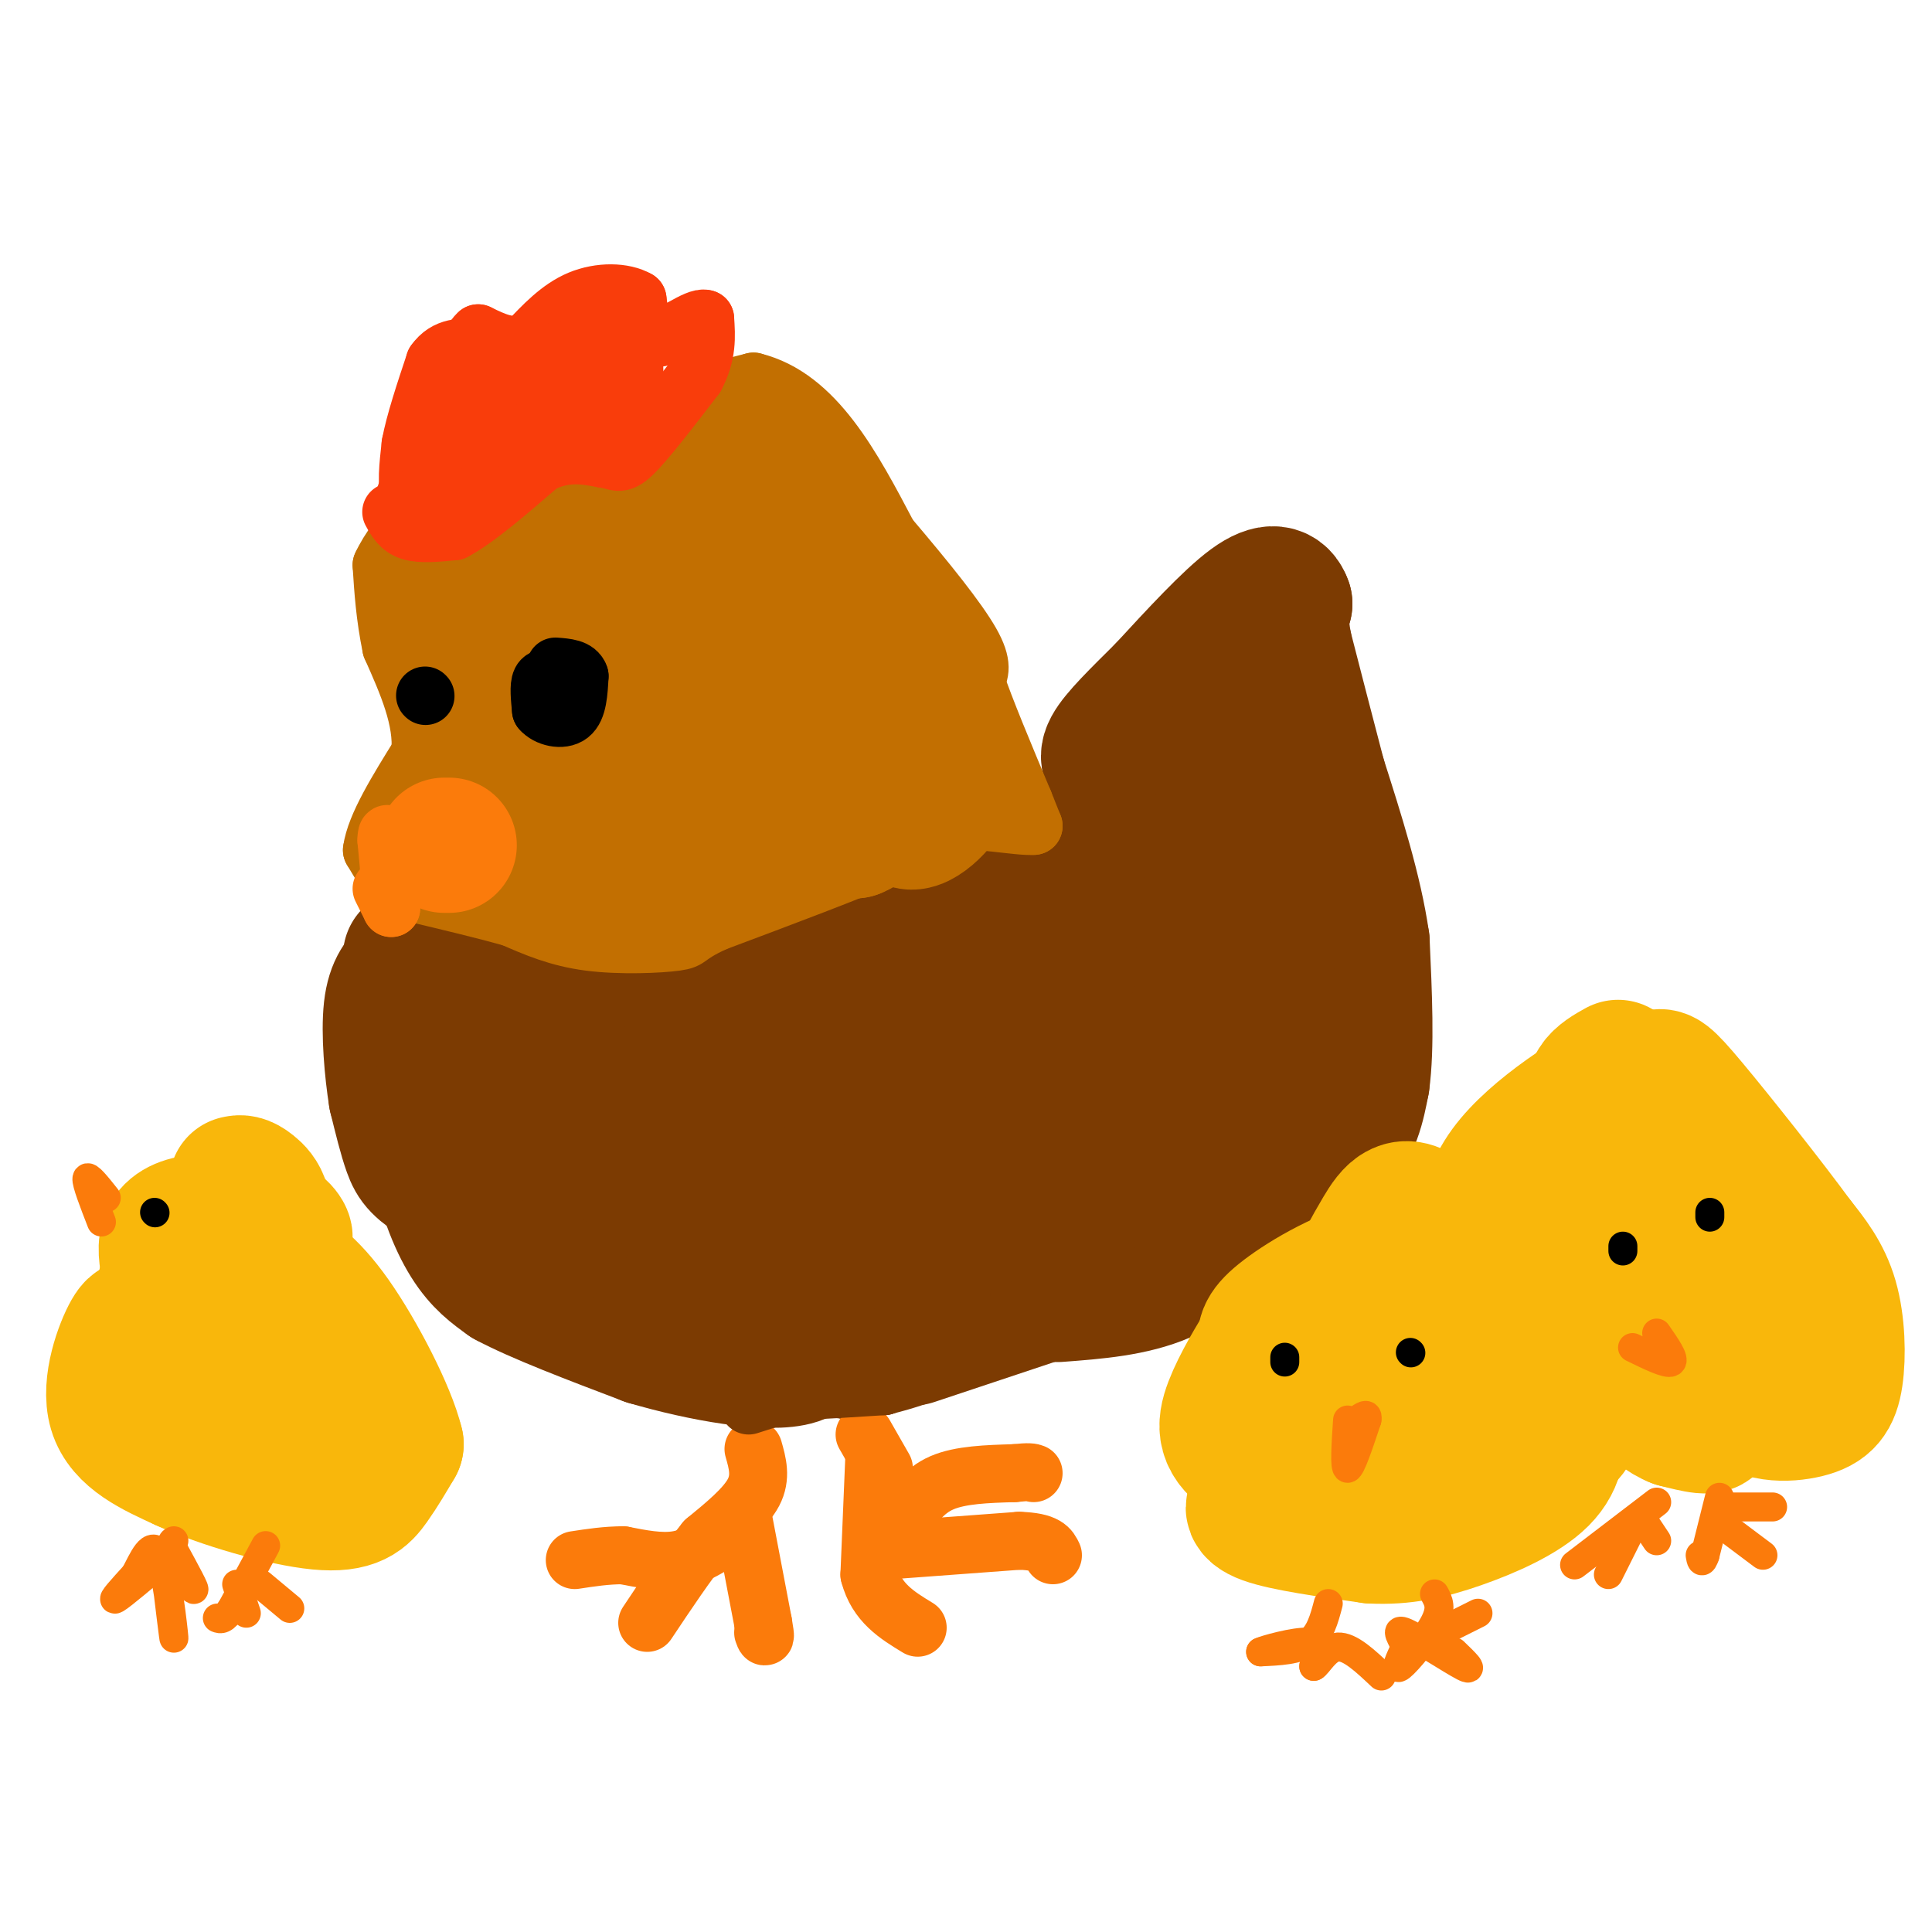 <svg viewBox='0 0 400 400' version='1.1' xmlns='http://www.w3.org/2000/svg' xmlns:xlink='http://www.w3.org/1999/xlink'><g fill='none' stroke='#7C3B02' stroke-width='28' stroke-linecap='round' stroke-linejoin='round'><path d='M85,204c0.000,0.000 2.000,21.000 2,21'/><path d='M87,225c1.289,5.844 3.511,9.956 8,15c4.489,5.044 11.244,11.022 18,17'/><path d='M113,257c6.356,5.622 13.244,11.178 24,15c10.756,3.822 25.378,5.911 40,8'/><path d='M177,280c14.833,-2.333 31.917,-12.167 49,-22'/><path d='M226,258c8.167,-3.667 4.083,-1.833 0,0'/><path d='M189,277c0.000,0.000 42.000,-14.000 42,-14'/><path d='M231,263c8.667,-3.167 9.333,-4.083 10,-5'/><path d='M219,268c7.750,-0.583 15.500,-1.167 22,-4c6.500,-2.833 11.750,-7.917 17,-13'/><path d='M258,251c6.378,-4.289 13.822,-8.511 18,-13c4.178,-4.489 5.089,-9.244 6,-14'/><path d='M282,224c1.000,-7.167 0.500,-18.083 0,-29'/><path d='M282,195c-1.500,-10.500 -5.250,-22.250 -9,-34'/><path d='M273,161c-2.667,-10.167 -4.833,-18.583 -7,-27'/><path d='M266,134c-1.167,-6.000 -0.583,-7.500 0,-9'/><path d='M266,125c-0.756,-2.200 -2.644,-3.200 -7,0c-4.356,3.200 -11.178,10.600 -18,18'/><path d='M241,143c-5.333,5.289 -9.667,9.511 -11,12c-1.333,2.489 0.333,3.244 2,4'/><path d='M232,159c2.833,4.500 8.917,13.750 15,23'/><path d='M247,182c0.845,6.702 -4.542,11.958 -8,16c-3.458,4.042 -4.988,6.869 -12,11c-7.012,4.131 -19.506,9.565 -32,15'/><path d='M195,224c-6.889,3.267 -8.111,3.933 -22,0c-13.889,-3.933 -40.444,-12.467 -67,-21'/><path d='M106,203c-12.796,-4.161 -11.285,-4.064 -9,-3c2.285,1.064 5.346,3.094 12,2c6.654,-1.094 16.901,-5.313 29,-7c12.099,-1.687 26.049,-0.844 40,0'/><path d='M178,195c10.252,0.048 15.882,0.167 26,-5c10.118,-5.167 24.724,-15.622 26,-15c1.276,0.622 -10.778,12.321 -20,20c-9.222,7.679 -15.611,11.340 -22,15'/><path d='M188,210c-15.665,3.411 -43.827,4.439 -56,3c-12.173,-1.439 -8.356,-5.344 -10,-4c-1.644,1.344 -8.750,7.939 -12,11c-3.250,3.061 -2.643,2.589 -1,3c1.643,0.411 4.321,1.706 7,3'/><path d='M116,226c0.756,-1.384 -0.856,-6.343 10,1c10.856,7.343 34.178,26.989 58,24c23.822,-2.989 48.144,-28.612 62,-42c13.856,-13.388 17.244,-14.539 20,-18c2.756,-3.461 4.878,-9.230 7,-15'/><path d='M273,176c-1.267,-12.867 -7.933,-37.533 -13,-34c-5.067,3.533 -8.533,35.267 -12,67'/><path d='M248,209c-3.182,14.290 -5.137,16.514 -5,19c0.137,2.486 2.367,5.233 5,5c2.633,-0.233 5.671,-3.447 9,-10c3.329,-6.553 6.951,-16.444 8,-20c1.049,-3.556 -0.476,-0.778 -2,2'/><path d='M263,205c-2.995,5.324 -9.483,17.634 -16,26c-6.517,8.366 -13.064,12.789 -19,15c-5.936,2.211 -11.261,2.211 -20,5c-8.739,2.789 -20.891,8.366 -24,11c-3.109,2.634 2.826,2.324 1,3c-1.826,0.676 -11.413,2.338 -21,4'/><path d='M164,269c-3.631,1.429 -2.208,3.000 -8,0c-5.792,-3.000 -18.798,-10.571 -23,-12c-4.202,-1.429 0.399,3.286 5,8'/><path d='M138,265c-0.644,2.044 -4.756,3.156 -9,2c-4.244,-1.156 -8.622,-4.578 -13,-8'/><path d='M116,259c-6.167,-3.667 -15.083,-8.833 -24,-14'/><path d='M92,245c-5.156,-3.244 -6.044,-4.356 -7,-7c-0.956,-2.644 -1.978,-6.822 -3,-11'/><path d='M82,227c-0.867,-5.356 -1.533,-13.244 -1,-18c0.533,-4.756 2.267,-6.378 4,-8'/><path d='M85,201c0.667,-1.833 0.333,-2.417 0,-3'/><path d='M86,203c0.000,0.000 4.000,34.000 4,34'/><path d='M90,237c1.822,9.378 4.378,15.822 7,20c2.622,4.178 5.311,6.089 8,8'/><path d='M105,265c6.167,3.333 17.583,7.667 29,12'/><path d='M134,277c11.444,3.378 25.556,5.822 31,4c5.444,-1.822 2.222,-7.911 -1,-14'/><path d='M164,267c-7.488,-7.881 -25.708,-20.583 -42,-30c-16.292,-9.417 -30.655,-15.548 -30,-15c0.655,0.548 16.327,7.774 32,15'/></g>
<g fill='none' stroke='#C26F01' stroke-width='12' stroke-linecap='round' stroke-linejoin='round'><path d='M83,186c0.000,0.000 -6.000,-10.000 -6,-10'/><path d='M77,176c0.667,-5.000 5.333,-12.500 10,-20'/><path d='M87,156c0.667,-7.000 -2.667,-14.500 -6,-22'/><path d='M81,134c-1.333,-6.500 -1.667,-11.750 -2,-17'/><path d='M79,117c2.978,-6.600 11.422,-14.600 17,-19c5.578,-4.400 8.289,-5.200 11,-6'/><path d='M107,92c10.000,-3.167 29.500,-8.083 49,-13'/><path d='M156,79c12.833,3.167 20.417,17.583 28,32'/><path d='M184,111c8.089,9.511 14.311,17.289 17,22c2.689,4.711 1.844,6.356 1,8'/><path d='M202,141c1.833,5.500 5.917,15.250 10,25'/><path d='M212,166c2.000,5.000 2.000,5.000 2,5'/><path d='M214,171c-3.156,0.244 -12.044,-1.644 -18,-1c-5.956,0.644 -8.978,3.822 -12,7'/><path d='M184,177c-8.000,3.500 -22.000,8.750 -36,14'/><path d='M148,191c-6.500,3.012 -4.750,3.542 -8,4c-3.250,0.458 -11.500,0.845 -18,0c-6.500,-0.845 -11.250,-2.923 -16,-5'/><path d='M106,190c-6.000,-1.667 -13.000,-3.333 -20,-5'/><path d='M86,185c-3.333,-0.833 -1.667,-0.417 0,0'/></g>
<g fill='none' stroke='#C26F01' stroke-width='28' stroke-linecap='round' stroke-linejoin='round'><path d='M92,171c9.750,5.417 19.500,10.833 26,13c6.500,2.167 9.750,1.083 13,0'/><path d='M131,184c6.378,-2.667 15.822,-9.333 24,-12c8.178,-2.667 15.089,-1.333 22,0'/><path d='M177,172c4.444,-1.733 4.556,-6.067 7,-8c2.444,-1.933 7.222,-1.467 12,-1'/><path d='M196,163c0.089,2.244 -5.689,8.356 -8,7c-2.311,-1.356 -1.156,-10.178 0,-19'/><path d='M188,151c-4.000,-10.000 -14.000,-25.500 -24,-41'/><path d='M164,110c-7.214,-13.202 -13.250,-25.708 -6,-18c7.250,7.708 27.786,35.631 31,42c3.214,6.369 -10.893,-8.815 -25,-24'/><path d='M164,110c-7.012,-6.858 -12.041,-12.004 -16,-14c-3.959,-1.996 -6.846,-0.843 -10,-1c-3.154,-0.157 -6.574,-1.625 -1,7c5.574,8.625 20.144,27.343 28,39c7.856,11.657 9.000,16.254 7,16c-2.000,-0.254 -7.143,-5.358 -13,-15c-5.857,-9.642 -12.429,-23.821 -19,-38'/><path d='M140,104c-4.439,-5.474 -6.035,-0.158 -3,13c3.035,13.158 10.702,34.158 8,29c-2.702,-5.158 -15.772,-36.474 -22,-47c-6.228,-10.526 -5.614,-0.263 -5,10'/><path d='M118,109c-1.788,4.035 -3.758,9.123 -6,7c-2.242,-2.123 -4.758,-11.456 -8,-14c-3.242,-2.544 -7.212,1.702 -9,5c-1.788,3.298 -1.394,5.649 -1,8'/><path d='M94,115c-1.400,3.867 -4.400,9.533 -1,16c3.400,6.467 13.200,13.733 23,21'/><path d='M116,152c6.915,6.932 12.703,13.764 16,14c3.297,0.236 4.105,-6.122 5,-10c0.895,-3.878 1.879,-5.277 -1,-11c-2.879,-5.723 -9.621,-15.772 -14,-19c-4.379,-3.228 -6.394,0.363 -8,4c-1.606,3.637 -2.803,7.318 -4,11'/><path d='M110,141c-2.267,2.467 -5.933,3.133 -7,5c-1.067,1.867 0.467,4.933 2,8'/></g>
<g fill='none' stroke='#FB7B0B' stroke-width='28' stroke-linecap='round' stroke-linejoin='round'><path d='M93,175c0.000,0.000 -1.000,0.000 -1,0'/></g>
<g fill='none' stroke='#FB7B0B' stroke-width='12' stroke-linecap='round' stroke-linejoin='round'><path d='M79,184c0.000,0.000 2.000,4.000 2,4'/><path d='M81,188c0.167,-1.667 -0.417,-7.833 -1,-14'/><path d='M80,174c0.000,-2.333 0.500,-1.167 1,0'/></g>
<g fill='none' stroke='#000000' stroke-width='12' stroke-linecap='round' stroke-linejoin='round'><path d='M88,144c0.000,0.000 0.100,0.100 0.1,0.1'/><path d='M113,141c0.000,0.000 4.000,5.000 4,5'/><path d='M117,146c0.667,-0.333 0.333,-3.667 0,-7'/><path d='M117,139c-0.667,0.167 -2.333,4.083 -4,8'/><path d='M115,141c-1.250,-0.500 -2.500,-1.000 -3,0c-0.500,1.000 -0.250,3.500 0,6'/><path d='M112,147c1.244,1.511 4.356,2.289 6,1c1.644,-1.289 1.822,-4.644 2,-8'/><path d='M120,140c-0.500,-1.667 -2.750,-1.833 -5,-2'/></g>
<g fill='none' stroke='#F93D0B' stroke-width='12' stroke-linecap='round' stroke-linejoin='round'><path d='M81,106c0.917,1.667 1.833,3.333 4,4c2.167,0.667 5.583,0.333 9,0'/><path d='M94,110c4.500,-2.333 11.250,-8.167 18,-14'/><path d='M112,96c5.167,-2.500 9.083,-1.750 13,-1'/><path d='M125,95c2.778,0.333 3.222,1.667 6,-1c2.778,-2.667 7.889,-9.333 13,-16'/><path d='M144,78c2.500,-4.667 2.250,-8.333 2,-12'/><path d='M146,66c-1.733,-0.622 -7.067,3.822 -10,4c-2.933,0.178 -3.467,-3.911 -4,-8'/><path d='M132,62c-2.800,-1.644 -7.800,-1.756 -12,0c-4.200,1.756 -7.600,5.378 -11,9'/><path d='M109,71c-3.500,1.167 -6.750,-0.417 -10,-2'/><path d='M99,69c-2.667,2.333 -4.333,9.167 -6,16'/><path d='M93,85c-2.333,5.167 -5.167,10.083 -8,15'/><path d='M85,100c-1.500,2.952 -1.250,2.833 0,3c1.250,0.167 3.500,0.619 6,-1c2.500,-1.619 5.250,-5.310 8,-9'/><path d='M99,93c1.867,-4.067 2.533,-9.733 7,-14c4.467,-4.267 12.733,-7.133 21,-10'/><path d='M127,69c4.381,0.655 4.833,7.292 4,11c-0.833,3.708 -2.952,4.488 -6,5c-3.048,0.512 -7.024,0.756 -11,1'/><path d='M114,86c0.611,-1.542 7.638,-5.898 9,-8c1.362,-2.102 -2.941,-1.951 -6,1c-3.059,2.951 -4.874,8.700 -7,11c-2.126,2.300 -4.563,1.150 -7,0'/><path d='M103,90c-3.178,0.133 -7.622,0.467 -10,2c-2.378,1.533 -2.689,4.267 -3,7'/><path d='M90,99c-1.578,2.200 -4.022,4.200 -5,3c-0.978,-1.200 -0.489,-5.600 0,-10'/><path d='M85,92c0.833,-4.500 2.917,-10.750 5,-17'/><path d='M90,75c2.333,-3.333 5.667,-3.167 9,-3'/></g>
<g fill='none' stroke='#FB7B0B' stroke-width='12' stroke-linecap='round' stroke-linejoin='round'><path d='M156,300c0.833,2.917 1.667,5.833 0,9c-1.667,3.167 -5.833,6.583 -10,10'/><path d='M146,319c-3.667,4.500 -7.833,10.750 -12,17'/><path d='M154,315c0.000,0.000 4.000,21.000 4,21'/><path d='M158,336c0.667,3.833 0.333,2.917 0,2'/><path d='M149,319c-2.833,1.750 -5.667,3.500 -9,4c-3.333,0.500 -7.167,-0.250 -11,-1'/><path d='M129,322c-3.500,0.000 -6.750,0.500 -10,1'/><path d='M181,302c0.000,0.000 -1.000,24.000 -1,24'/><path d='M180,326c1.500,5.833 5.750,8.417 10,11'/><path d='M184,321c0.000,0.000 27.000,-2.000 27,-2'/><path d='M211,319c5.667,0.167 6.333,1.583 7,3'/><path d='M187,315c2.083,-3.167 4.167,-6.333 8,-8c3.833,-1.667 9.417,-1.833 15,-2'/><path d='M210,305c3.167,-0.333 3.583,-0.167 4,0'/><path d='M183,304c0.000,0.000 -4.000,-7.000 -4,-7'/></g>
<g fill='none' stroke='#7C3B02' stroke-width='12' stroke-linecap='round' stroke-linejoin='round'><path d='M152,288c0.000,0.000 13.000,0.000 13,0'/><path d='M165,288c5.167,-0.167 11.583,-0.583 18,-1'/><path d='M183,287c0.833,-0.167 -6.083,-0.083 -13,0'/><path d='M170,287c-4.667,0.667 -9.833,2.333 -15,4'/></g>
<g fill='none' stroke='#F9B70B' stroke-width='28' stroke-linecap='round' stroke-linejoin='round'><path d='M261,293c-0.911,-1.222 -1.822,-2.444 -3,-1c-1.178,1.444 -2.622,5.556 1,9c3.622,3.444 12.311,6.222 21,9'/><path d='M280,310c3.810,2.476 2.833,4.167 9,1c6.167,-3.167 19.476,-11.190 25,-18c5.524,-6.810 3.262,-12.405 1,-18'/><path d='M315,275c-0.767,-4.727 -3.185,-7.545 -8,-10c-4.815,-2.455 -12.027,-4.545 -20,-3c-7.973,1.545 -16.707,6.727 -21,10c-4.293,3.273 -4.147,4.636 -4,6'/><path d='M262,278c-2.103,3.347 -5.359,8.715 -7,13c-1.641,4.285 -1.667,7.489 4,11c5.667,3.511 17.026,7.330 24,9c6.974,1.670 9.564,1.191 12,0c2.436,-1.191 4.718,-3.096 7,-5'/><path d='M302,306c2.910,-0.920 6.685,-0.719 9,-4c2.315,-3.281 3.170,-10.045 4,-13c0.830,-2.955 1.635,-2.101 -2,-9c-3.635,-6.899 -11.709,-21.550 -17,-27c-5.291,-5.450 -7.797,-1.700 -10,2c-2.203,3.700 -4.101,7.350 -6,11'/><path d='M280,266c-2.197,6.214 -4.688,16.249 -4,22c0.688,5.751 4.555,7.217 9,9c4.445,1.783 9.469,3.883 12,3c2.531,-0.883 2.568,-4.748 1,-10c-1.568,-5.252 -4.740,-11.892 -6,-13c-1.260,-1.108 -0.609,3.317 2,8c2.609,4.683 7.174,9.624 12,12c4.826,2.376 9.913,2.188 15,2'/><path d='M321,299c3.571,-0.845 5.000,-3.958 4,-3c-1.000,0.958 -4.429,5.988 -10,9c-5.571,3.012 -13.286,4.006 -21,5'/><path d='M294,310c-5.762,1.609 -9.668,3.132 -15,3c-5.332,-0.132 -12.089,-1.920 -16,-2c-3.911,-0.080 -4.974,1.549 -1,3c3.974,1.451 12.987,2.726 22,4'/><path d='M284,318c6.514,0.332 11.797,-0.839 18,-3c6.203,-2.161 13.324,-5.313 17,-9c3.676,-3.687 3.907,-7.911 3,-12c-0.907,-4.089 -2.954,-8.045 -5,-12'/><path d='M317,282c-1.000,-3.833 -1.000,-7.417 -1,-11'/><path d='M335,221c-3.583,2.000 -7.167,4.000 -4,10c3.167,6.000 13.083,16.000 23,26'/><path d='M354,257c5.133,5.556 6.467,6.444 7,11c0.533,4.556 0.267,12.778 0,21'/><path d='M361,289c2.587,4.136 9.054,3.974 13,3c3.946,-0.974 5.370,-2.762 6,-7c0.630,-4.238 0.466,-10.925 -1,-16c-1.466,-5.075 -4.233,-8.537 -7,-12'/><path d='M372,257c-5.714,-7.833 -16.500,-21.417 -22,-28c-5.500,-6.583 -5.714,-6.167 -7,-6c-1.286,0.167 -3.643,0.083 -6,0'/><path d='M337,223c-6.357,3.179 -19.250,11.125 -25,19c-5.750,7.875 -4.357,15.679 -3,20c1.357,4.321 2.679,5.161 4,6'/><path d='M313,268c6.881,5.107 22.083,14.875 32,19c9.917,4.125 14.548,2.607 13,-2c-1.548,-4.607 -9.274,-12.304 -17,-20'/><path d='M341,265c-7.560,-8.190 -17.958,-18.667 -21,-19c-3.042,-0.333 1.274,9.476 6,17c4.726,7.524 9.863,12.762 15,18'/><path d='M341,281c5.533,5.689 11.867,10.911 13,13c1.133,2.089 -2.933,1.044 -7,0'/><path d='M347,294c-2.333,-0.833 -4.667,-2.917 -7,-5'/><path d='M49,245c0.685,-0.155 1.369,-0.310 3,1c1.631,1.310 4.208,4.083 1,11c-3.208,6.917 -12.202,17.976 -17,22c-4.798,4.024 -5.399,1.012 -6,-2'/><path d='M30,277c-1.262,-1.357 -1.417,-3.750 -3,-1c-1.583,2.750 -4.595,10.643 -3,16c1.595,5.357 7.798,8.179 14,11'/><path d='M38,303c7.905,3.655 20.667,7.292 28,8c7.333,0.708 9.238,-1.512 11,-4c1.762,-2.488 3.381,-5.244 5,-8'/><path d='M82,299c-1.533,-6.489 -7.867,-18.711 -13,-26c-5.133,-7.289 -9.067,-9.644 -13,-12'/><path d='M56,261c-2.423,-3.069 -1.979,-4.740 -4,-6c-2.021,-1.260 -6.506,-2.108 -10,-2c-3.494,0.108 -5.998,1.174 -7,3c-1.002,1.826 -0.501,4.413 0,7'/><path d='M35,263c-0.679,2.821 -2.375,6.375 1,12c3.375,5.625 11.821,13.321 17,15c5.179,1.679 7.089,-2.661 9,-7'/><path d='M62,283c0.500,-5.667 -2.750,-16.333 -6,-27'/><path d='M56,256c-0.044,-4.111 2.844,-0.889 3,0c0.156,0.889 -2.422,-0.556 -5,-2'/></g>
<g fill='none' stroke='#FB7B0B' stroke-width='6' stroke-linecap='round' stroke-linejoin='round'><path d='M22,248c-1.917,-2.417 -3.833,-4.833 -4,-4c-0.167,0.833 1.417,4.917 3,9'/><path d='M35,322c-4.917,4.167 -9.833,8.333 -11,9c-1.167,0.667 1.417,-2.167 4,-5'/><path d='M28,326c1.548,-2.881 3.417,-7.583 5,-4c1.583,3.583 2.881,15.452 3,17c0.119,1.548 -0.940,-7.226 -2,-16'/><path d='M34,323c1.200,-0.800 5.200,5.200 6,6c0.800,0.800 -1.600,-3.600 -4,-8'/><path d='M36,321c-0.667,-1.667 -0.333,-1.833 0,-2'/><path d='M55,320c0.000,0.000 -7.000,13.000 -7,13'/><path d='M48,333c-1.667,2.500 -2.333,2.250 -3,2'/><path d='M49,328c0.000,0.000 2.000,6.000 2,6'/><path d='M54,328c0.000,0.000 6.000,5.000 6,5'/><path d='M275,332c-0.833,3.167 -1.667,6.333 -4,8c-2.333,1.667 -6.167,1.833 -10,2'/><path d='M261,342c0.622,-0.356 7.178,-2.244 10,-2c2.822,0.244 1.911,2.622 1,5'/><path d='M272,345c0.867,-0.378 2.533,-3.822 5,-4c2.467,-0.178 5.733,2.911 9,6'/><path d='M297,330c0.800,1.444 1.600,2.889 0,6c-1.600,3.111 -5.600,7.889 -7,9c-1.400,1.111 -0.200,-1.444 1,-4'/><path d='M291,341c-0.583,-1.750 -2.542,-4.125 0,-3c2.542,1.125 9.583,5.750 12,7c2.417,1.250 0.208,-0.875 -2,-3'/><path d='M298,338c0.000,0.000 8.000,-4.000 8,-4'/><path d='M343,311c0.000,0.000 -17.000,13.000 -17,13'/><path d='M338,316c0.000,0.000 -5.000,10.000 -5,10'/><path d='M341,316c0.000,0.000 2.000,3.000 2,3'/><path d='M356,310c0.000,0.000 -3.000,12.000 -3,12'/><path d='M353,322c-0.667,2.000 -0.833,1.000 -1,0'/><path d='M357,316c0.000,0.000 8.000,6.000 8,6'/><path d='M356,312c0.000,0.000 11.000,0.000 11,0'/><path d='M279,294c-0.333,5.000 -0.667,10.000 0,10c0.667,0.000 2.333,-5.000 4,-10'/><path d='M283,294c0.333,-1.667 -0.833,-0.833 -2,0'/><path d='M338,279c3.583,1.750 7.167,3.500 8,3c0.833,-0.500 -1.083,-3.250 -3,-6'/></g>
<g fill='none' stroke='#000000' stroke-width='6' stroke-linecap='round' stroke-linejoin='round'><path d='M266,281c0.000,0.000 0.000,1.000 0,1'/><path d='M292,280c0.000,0.000 0.100,0.100 0.1,0.1'/><path d='M336,259c0.000,0.000 0.000,-1.000 0,-1'/><path d='M354,252c0.000,0.000 0.000,-1.000 0,-1'/><path d='M32,251c0.000,0.000 0.100,0.100 0.1,0.1'/></g>
</svg>